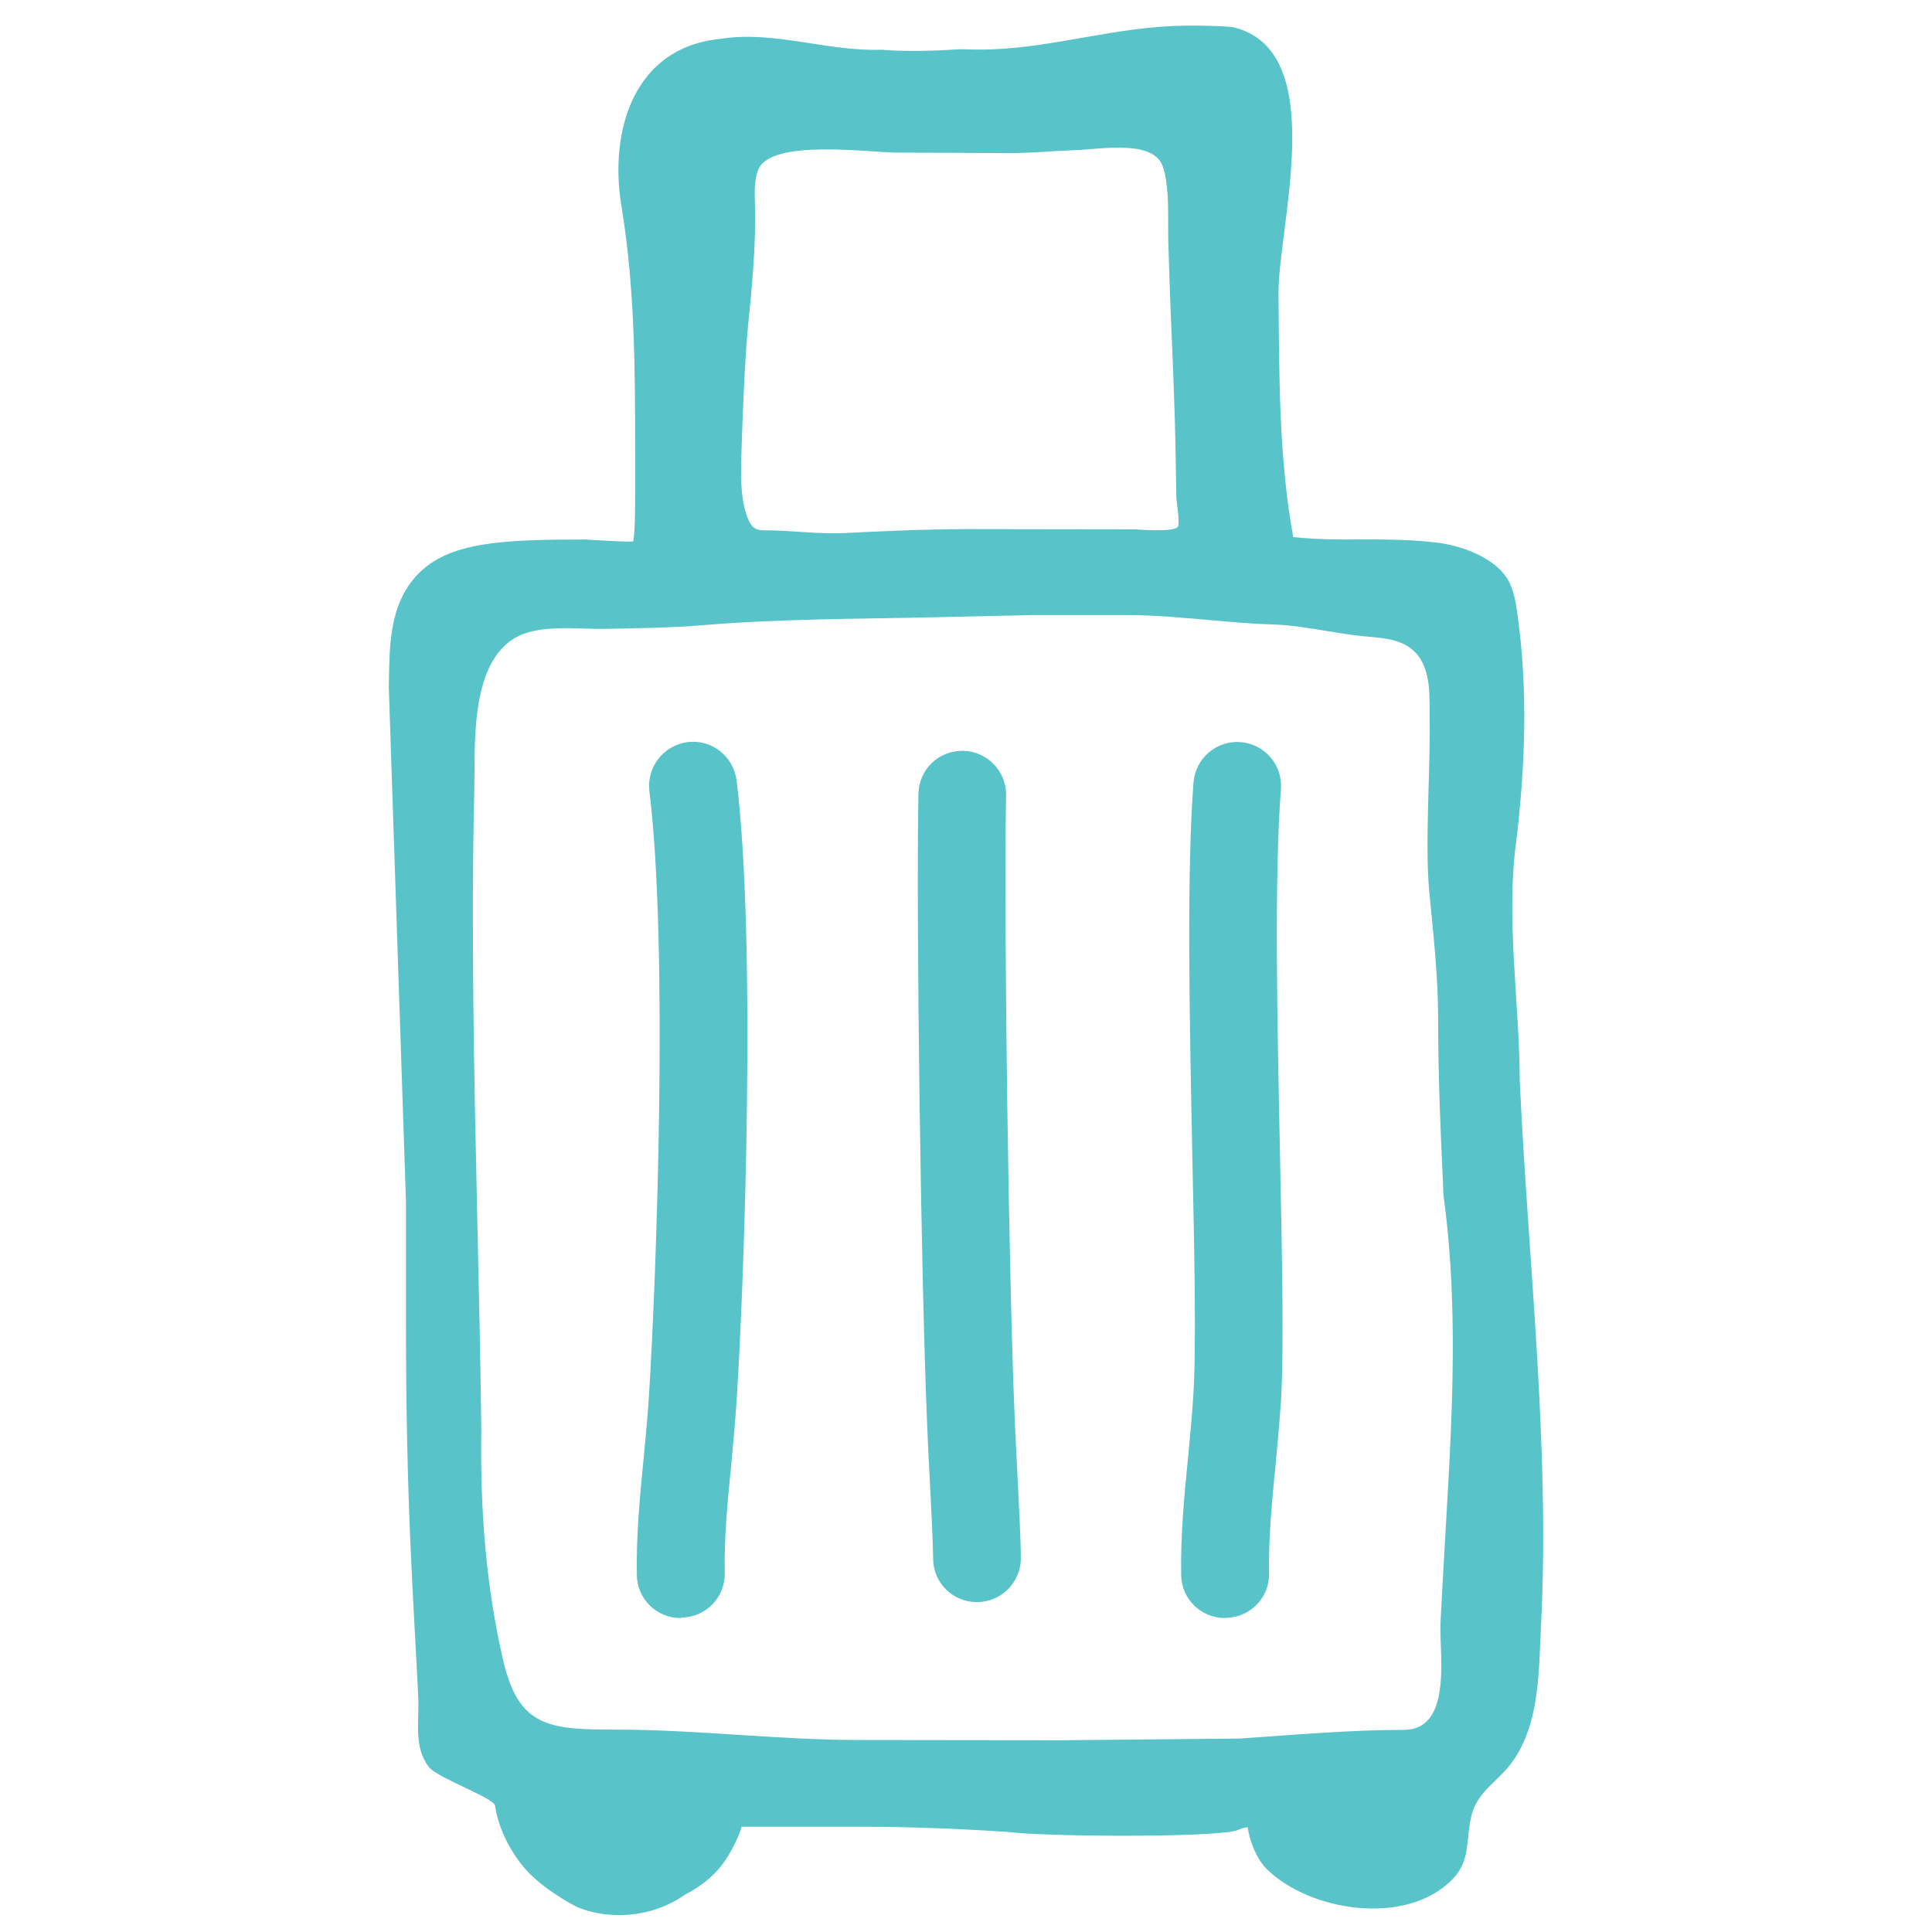 <svg xml:space="preserve" style="enable-background:new 0 0 800 800;" viewBox="0 0 800 800" y="0px" x="0px" xmlns:xlink="http://www.w3.org/1999/xlink" xmlns="http://www.w3.org/2000/svg" id="Layer_1" version="1.1">
<style type="text/css">
	.st0{fill:#58C4C9;}
	.st1{fill:#57C4CA;}
	.st2{fill:none;stroke:#57C4CA;stroke-width:38.158;stroke-linejoin:round;stroke-miterlimit:10;}
	.st3{fill:#57C3C7;}
	.st4{fill:none;stroke:#57C3C7;stroke-width:40;stroke-linecap:round;stroke-linejoin:round;stroke-miterlimit:10;}
	.st5{fill:none;stroke:#57C3C7;stroke-width:40;stroke-linecap:round;stroke-linejoin:round;}
	.st6{fill:none;stroke:#57C3C7;stroke-width:40;stroke-linecap:round;stroke-linejoin:round;stroke-dasharray:45.356,55.335;}
	.st7{fill:none;stroke:#57C3C7;stroke-width:41;stroke-linecap:round;stroke-linejoin:round;}
	.st8{fill:none;stroke:#57C3C7;stroke-width:41;stroke-linecap:round;stroke-linejoin:round;stroke-dasharray:38.851,62.48;}
</style>
<g>
	<path d="M629.3,447.5C629.3,447.5,629.3,447.4,629.3,447.5c-0.1-32.3-5.9-67.6-1.4-99.5c3.7-31.4,4.8-62.1,0.5-93.3
		c-0.8-5.5-1.6-11.3-4.8-15.9c-6.1-8.6-19.3-13.1-29.3-14.2c-12.9-1.5-25.8-1.2-38.8-1.2c-8,0-15-0.5-20-1
		c-6-32.7-5.8-67.5-6.1-100.6c-0.3-28,21.8-101.3-19.1-110.6L508,11c-10.8-0.6-19.7-0.5-27.8,0.1c-27.4,2.1-52.6,10.6-80.6,9.3
		l-1.2,0l-1.3,0c-12.3,0.8-21.7,0.9-30.9,0.3l-0.8-0.1l-0.8,0c-22,0.7-44-7.9-65.6-4.6c0,0-1.6,0.2-1.6,0.2c-35,3.9-45.2,38-40.1,69
		c5.6,33.9,5.7,67.7,5.7,102.5l0,8.5c0,11.9,0.1,23.2-0.8,28c-3.2,0.2-9.3-0.2-14.8-0.5l-5.1-0.3c-34.5,0-56.5,1-69.4,14.5
		c-12.1,12.7-11.6,30.5-11.9,46.8l7.1,212.7v49.4c0,78.1,3.2,115.9,5.1,156.3c0.4,9.7-2,20.6,4.5,28.7c3.5,4.4,26.9,12.7,27.3,15.9
		c1.6,11.6,9.2,24.4,17.7,31.2c3.8,3.4,10.9,8,15.6,10.4l1,0.5c5.4,2.2,11.2,3.2,17.1,3.2c9.7,0,19.4-2.9,27.3-8.5
		c11.3-5.9,17.5-13,22.7-25.9l0.7-2.2H356c25.2,0,47.5,1.3,57,1.9c1.6,0.1,2.9,0.2,3.8,0.2c14.9,2.1,83.7,2.4,94.8-0.4l2.7-1
		c0.5-0.2,1.3-0.4,2.3-0.5c1,6.1,3.7,13.1,7.8,17.2c17.6,17.6,57.8,24.1,77,4.4c8.3-8.5,5.1-17.8,8.4-28.1
		c2.7-8.3,10.3-12.7,15.4-19.2c12.5-16,11.9-38.4,12.9-57.7C641.9,598.7,632.7,521.5,629.3,447.5z M306.9,193.1
		c0.2-13.3,1.5-44.3,2.8-57.6c1.7-17,3.4-34,2.9-51c-0.1-4.9-0.4-10,1.5-14.5c5.6-12.6,46.2-6.8,57.5-6.8c14.7,0,29.3,0.1,44,0.2
		c10.2,0.1,20.6-0.9,30.8-1.3c8.8-0.3,29.8-4.1,34.6,5.7c1,2.1,1.5,4.4,1.8,6.7c1.4,8.8,0.7,17.9,1,26.8c0.3,9.7,0.6,19.3,1,29
		c0.8,19.3,1.7,38.6,2,58c0.1,5.9,0.2,11.8,0.3,17.6c0,1.6,1.7,11.4,0.5,12.4c-2.1,1.9-13.2,1.2-17.4,0.9l-69.3-0.1
		c-19.2,0-38.1,1-50.6,1.6c0,0,0,0,0,0c-11.4,0.6-22-1.1-33.3-1.1c-1.3,0-2.7,0-3.9-0.6c-1.8-0.8-2.8-2.7-3.5-4.5
		C307,207.8,306.8,200.4,306.9,193.1z M599.8,612.7c-1.1,19.6-2.3,39.2-3.3,58.8c-0.4,7.1,1.3,19.9-0.6,30
		c-1.5,8.3-5.4,14.8-14.6,14.8c-22.8,0-45.4,2.1-68.1,3.6l-74.4,0.7l-82.8-0.1c-33.9,0-67.1-4.3-100.9-4.3c-27.8,0-40.4-1-46.8-28.9
		c-7.2-31.3-9.5-62.8-9-94.9c-0.7-59.2-2.7-118.5-3.3-177.7c-0.3-29.2-0.3-58.4,0.4-87.5c0.4-18.3-1.9-51,16.1-62.6
		c10-6.4,26.3-4,37.7-4.2c13.9-0.3,27.9-0.4,41.8-1.6c31.5-2.6,63.3-2.5,94.8-3.2c0,0,39.9-0.9,39.9-0.9h40.1c11.1,0,21.9,1,33.4,2
		c8.8,0.8,17.9,1.6,27.2,1.9c6.9,0.2,14.3,1.4,22.1,2.7c4.3,0.7,8.6,1.4,12.8,1.9c8,1,17.5,0.6,23.6,6.8c7.2,7.4,5.9,19.5,6.1,28.9
		c0.3,19.3-2,50.7-0.2,70c1.6,17,3.7,34.9,3.7,53.2c0,25.7,1.2,49.9,1.8,62.9c0.2,4.1,0.3,6.9,0.3,8l0.1,1.8
		C603.1,534,601.9,573.5,599.8,612.7z" class="st0"></path>
	<g>
		<path d="M281.8,670c-9.9,0-18-7.9-18.1-17.9c-0.3-16.4,1.3-33,2.9-49.1c0.8-8.6,1.6-16.7,2.1-24.8
			c3.3-52.1,8-187.6,0.2-250.6c-1.2-9.9,5.8-19,15.8-20.3c9.9-1.3,19,5.8,20.3,15.8c8.1,65.5,3.4,204.2,0,257.3
			c-0.6,8.7-1.4,17.5-2.2,26c-1.5,15-3,30.6-2.7,45c0.2,10-7.8,18.3-17.9,18.4C282,670,281.9,670,281.8,670z" class="st0"></path>
	</g>
	<g>
		<path d="M507.2,670c-9.9,0-18-7.9-18.1-17.9c-0.3-16.4,1.3-33,2.9-49.1c0.8-8.6,1.6-16.7,2.1-24.8
			c1.3-19.8,0.5-58.9-0.4-100.2c-1.1-54.3-2.4-115.8,0.5-154c0.8-10,9.5-17.5,19.5-16.7c10,0.8,17.5,9.5,16.7,19.5
			c-2.8,36.4-1.5,97-0.4,150.4c0.9,44,1.7,81.9,0.4,103.3c-0.6,8.7-1.4,17.5-2.2,26c-1.5,15-3,30.6-2.7,45
			c0.2,10-7.8,18.3-17.9,18.4C507.4,670,507.3,670,507.2,670z" class="st0"></path>
	</g>
	<g>
		<path d="M404.5,663.4c-10,0-18.1-8-18.1-18c-0.1-7-0.8-21.1-1.5-34.8c-0.4-7.5-0.8-14.9-1-21.1
			c-2.5-58.2-4.6-206.9-3.6-260.8c0.2-10,8.3-18,18.5-17.8c10,0.2,18,8.5,17.8,18.5c-1,53.4,1.1,200.9,3.6,258.6
			c0.3,6.1,0.6,13.4,1,20.8c0.7,14,1.5,28.6,1.5,36.3c0.1,10-8,18.2-18,18.3C404.6,663.4,404.5,663.4,404.5,663.4z" class="st0"></path>
	</g>
</g>
</svg>
